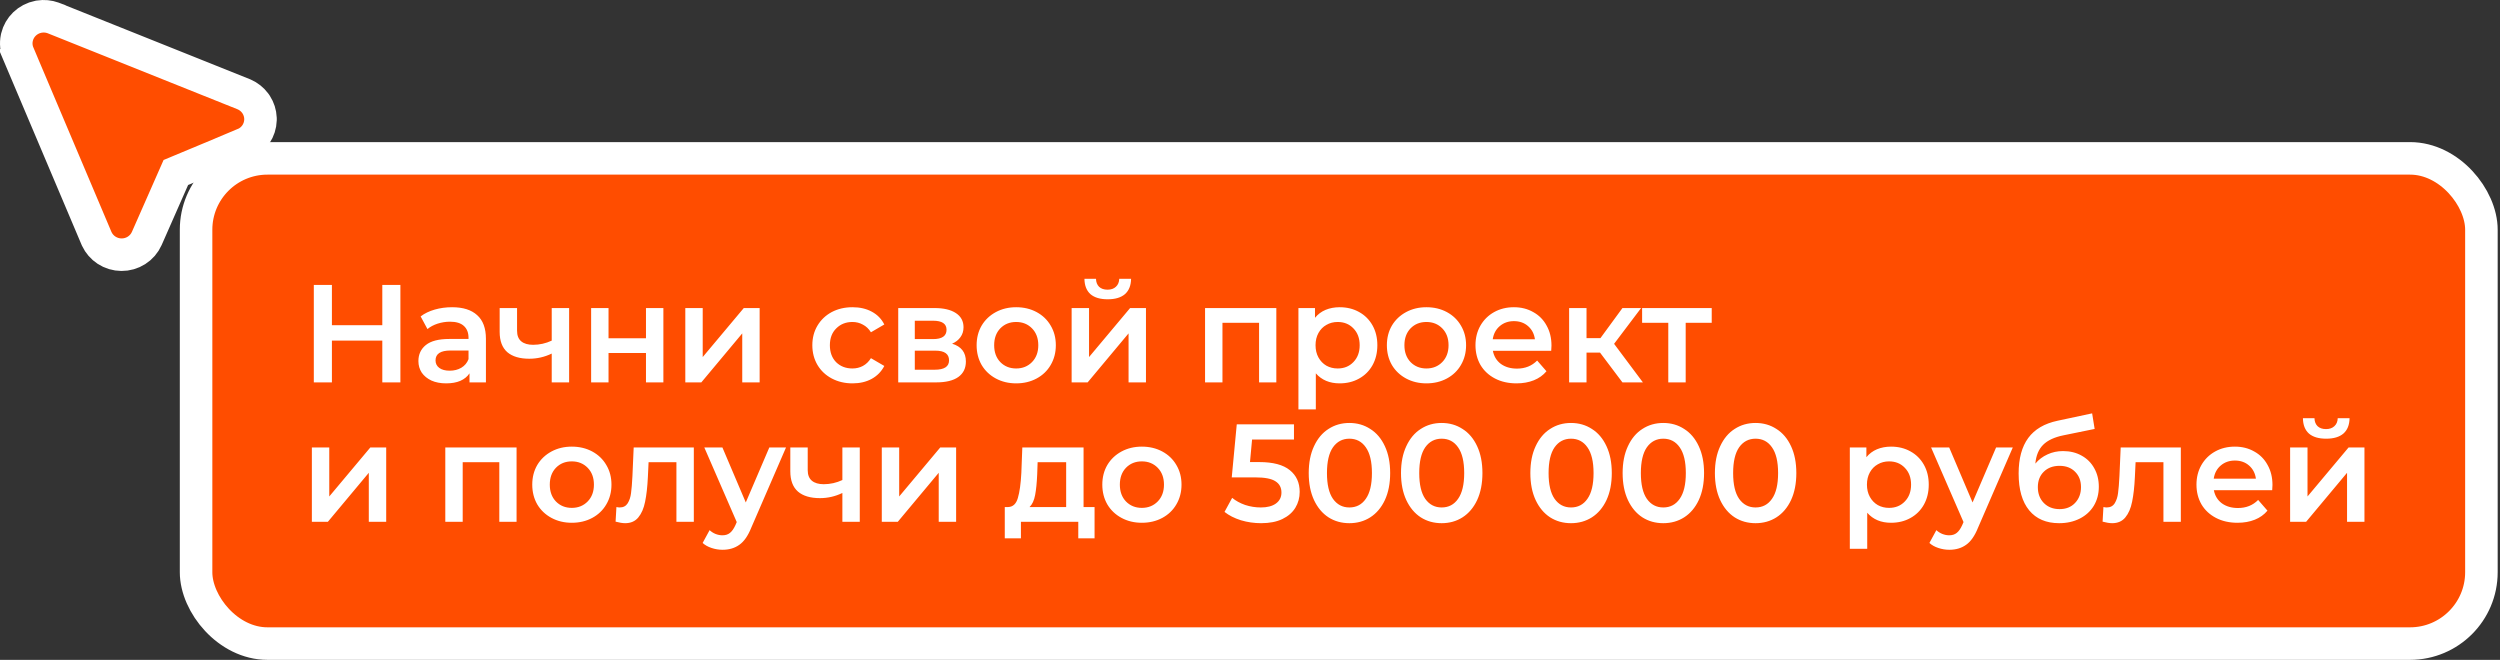 <?xml version="1.0" encoding="UTF-8"?> <svg xmlns="http://www.w3.org/2000/svg" width="538" height="142" viewBox="0 0 538 142" fill="none"><rect x="0" y="0" width="538" height="142" fill="#333333" stroke="none"/><rect x="42.195" y="34.081" width="491.804" height="104.418" rx="15.358" fill="#FF4D00"></rect><rect x="42.195" y="34.081" width="491.804" height="104.418" rx="15.358" stroke="white" stroke-width="7"></rect><path d="M86.166 61.32V82.29H82.272V73.303H71.427V82.29H67.533V61.32H71.427V69.978H82.272V61.32H86.166ZM97.291 66.114C99.648 66.114 101.445 66.683 102.683 67.821C103.941 68.939 104.571 70.637 104.571 72.914V82.29H101.036V80.343C100.576 81.042 99.917 81.581 99.058 81.961C98.22 82.32 97.201 82.5 96.003 82.5C94.805 82.5 93.756 82.3 92.857 81.901C91.959 81.482 91.26 80.912 90.76 80.193C90.281 79.454 90.041 78.626 90.041 77.707C90.041 76.269 90.571 75.121 91.629 74.262C92.707 73.383 94.395 72.944 96.692 72.944H100.826V72.704C100.826 71.586 100.486 70.727 99.807 70.128C99.148 69.529 98.16 69.229 96.842 69.229C95.943 69.229 95.054 69.369 94.175 69.648C93.317 69.928 92.588 70.317 91.989 70.817L90.521 68.091C91.359 67.452 92.368 66.962 93.546 66.623C94.725 66.283 95.973 66.114 97.291 66.114ZM96.782 79.774C97.72 79.774 98.549 79.564 99.268 79.145C100.007 78.706 100.526 78.086 100.826 77.288V75.43H96.961C94.805 75.43 93.726 76.139 93.726 77.557C93.726 78.236 93.996 78.775 94.535 79.175C95.074 79.574 95.823 79.774 96.782 79.774ZM122.475 66.293V82.29H118.731V76.089C117.193 76.828 115.585 77.198 113.908 77.198C111.851 77.198 110.273 76.728 109.174 75.79C108.076 74.831 107.527 73.373 107.527 71.416V66.293H111.271V71.176C111.271 72.195 111.571 72.954 112.17 73.453C112.769 73.952 113.618 74.202 114.716 74.202C116.114 74.202 117.452 73.902 118.731 73.303V66.293H122.475ZM127.211 66.293H130.956V72.794H139.014V66.293H142.759V82.29H139.014V75.969H130.956V82.29H127.211V66.293ZM147.478 66.293H151.223V76.838L160.06 66.293H163.475V82.29H159.731V71.746L150.923 82.29H147.478V66.293ZM183.472 82.5C181.814 82.5 180.327 82.151 179.008 81.452C177.69 80.753 176.662 79.784 175.923 78.546C175.184 77.288 174.814 75.87 174.814 74.292C174.814 72.714 175.184 71.306 175.923 70.068C176.662 68.83 177.68 67.861 178.978 67.162C180.297 66.463 181.794 66.114 183.472 66.114C185.05 66.114 186.428 66.433 187.606 67.072C188.804 67.711 189.703 68.63 190.302 69.828L187.426 71.506C186.967 70.767 186.388 70.218 185.689 69.858C185.01 69.479 184.261 69.289 183.442 69.289C182.044 69.289 180.886 69.748 179.967 70.667C179.048 71.566 178.589 72.774 178.589 74.292C178.589 75.81 179.038 77.028 179.937 77.947C180.856 78.845 182.024 79.295 183.442 79.295C184.261 79.295 185.01 79.115 185.689 78.755C186.388 78.376 186.967 77.817 187.426 77.078L190.302 78.755C189.683 79.954 188.774 80.882 187.576 81.541C186.398 82.181 185.03 82.5 183.472 82.5ZM204.893 73.962C206.87 74.561 207.859 75.84 207.859 77.797C207.859 79.235 207.32 80.343 206.241 81.122C205.163 81.901 203.565 82.29 201.448 82.29H193.3V66.293H201.118C203.076 66.293 204.603 66.653 205.702 67.372C206.8 68.091 207.35 69.109 207.35 70.427C207.35 71.246 207.13 71.955 206.69 72.554C206.271 73.153 205.672 73.623 204.893 73.962ZM196.865 72.974H200.789C202.726 72.974 203.695 72.305 203.695 70.967C203.695 69.668 202.726 69.019 200.789 69.019H196.865V72.974ZM201.148 79.564C203.205 79.564 204.234 78.895 204.234 77.557C204.234 76.858 203.994 76.339 203.515 75.999C203.036 75.64 202.287 75.46 201.268 75.46H196.865V79.564H201.148ZM218.678 82.5C217.06 82.5 215.602 82.151 214.304 81.452C213.006 80.753 211.987 79.784 211.248 78.546C210.529 77.288 210.17 75.87 210.17 74.292C210.17 72.714 210.529 71.306 211.248 70.068C211.987 68.83 213.006 67.861 214.304 67.162C215.602 66.463 217.06 66.114 218.678 66.114C220.315 66.114 221.783 66.463 223.081 67.162C224.379 67.861 225.388 68.83 226.107 70.068C226.846 71.306 227.215 72.714 227.215 74.292C227.215 75.87 226.846 77.288 226.107 78.546C225.388 79.784 224.379 80.753 223.081 81.452C221.783 82.151 220.315 82.5 218.678 82.5ZM218.678 79.295C220.056 79.295 221.194 78.835 222.093 77.917C222.991 76.998 223.441 75.79 223.441 74.292C223.441 72.794 222.991 71.586 222.093 70.667C221.194 69.748 220.056 69.289 218.678 69.289C217.3 69.289 216.161 69.748 215.262 70.667C214.384 71.586 213.944 72.794 213.944 74.292C213.944 75.79 214.384 76.998 215.262 77.917C216.161 78.835 217.3 79.295 218.678 79.295ZM230.615 66.293H234.36V76.838L243.197 66.293H246.612V82.29H242.867V71.746L234.06 82.29H230.615V66.293ZM238.374 64.406C236.756 64.406 235.518 64.037 234.659 63.298C233.82 62.539 233.391 61.44 233.371 60.002H235.858C235.877 60.721 236.097 61.29 236.517 61.71C236.956 62.129 237.565 62.339 238.344 62.339C239.103 62.339 239.702 62.129 240.141 61.71C240.601 61.29 240.84 60.721 240.86 60.002H243.407C243.387 61.44 242.947 62.539 242.089 63.298C241.23 64.037 239.992 64.406 238.374 64.406ZM274.667 66.293V82.29H270.953V69.469H263.074V82.29H259.329V66.293H274.667ZM288.288 66.114C289.846 66.114 291.234 66.453 292.452 67.132C293.69 67.811 294.659 68.77 295.358 70.008C296.057 71.246 296.406 72.674 296.406 74.292C296.406 75.909 296.057 77.347 295.358 78.606C294.659 79.844 293.69 80.802 292.452 81.482C291.234 82.161 289.846 82.5 288.288 82.5C286.131 82.5 284.423 81.781 283.165 80.343V88.102H279.421V66.293H282.986V68.39C283.605 67.631 284.364 67.062 285.262 66.683C286.181 66.303 287.189 66.114 288.288 66.114ZM287.869 79.295C289.247 79.295 290.375 78.835 291.254 77.917C292.152 76.998 292.602 75.79 292.602 74.292C292.602 72.794 292.152 71.586 291.254 70.667C290.375 69.748 289.247 69.289 287.869 69.289C286.97 69.289 286.161 69.499 285.442 69.918C284.723 70.317 284.154 70.897 283.734 71.656C283.315 72.415 283.105 73.293 283.105 74.292C283.105 75.29 283.315 76.169 283.734 76.928C284.154 77.687 284.723 78.276 285.442 78.695C286.161 79.095 286.97 79.295 287.869 79.295ZM306.963 82.5C305.346 82.5 303.888 82.151 302.59 81.452C301.292 80.753 300.273 79.784 299.534 78.546C298.815 77.288 298.456 75.87 298.456 74.292C298.456 72.714 298.815 71.306 299.534 70.068C300.273 68.83 301.292 67.861 302.59 67.162C303.888 66.463 305.346 66.114 306.963 66.114C308.601 66.114 310.069 66.463 311.367 67.162C312.665 67.861 313.674 68.83 314.393 70.068C315.132 71.306 315.501 72.714 315.501 74.292C315.501 75.87 315.132 77.288 314.393 78.546C313.674 79.784 312.665 80.753 311.367 81.452C310.069 82.151 308.601 82.5 306.963 82.5ZM306.963 79.295C308.341 79.295 309.48 78.835 310.379 77.917C311.277 76.998 311.727 75.79 311.727 74.292C311.727 72.794 311.277 71.586 310.379 70.667C309.48 69.748 308.341 69.289 306.963 69.289C305.585 69.289 304.447 69.748 303.548 70.667C302.67 71.586 302.23 72.794 302.23 74.292C302.23 75.79 302.67 76.998 303.548 77.917C304.447 78.835 305.585 79.295 306.963 79.295ZM333.879 74.382C333.879 74.641 333.859 75.011 333.82 75.49H321.267C321.487 76.668 322.056 77.607 322.975 78.306C323.914 78.985 325.072 79.325 326.45 79.325C328.208 79.325 329.655 78.746 330.794 77.587L332.801 79.894C332.082 80.753 331.173 81.402 330.075 81.841C328.976 82.28 327.738 82.5 326.36 82.5C324.603 82.5 323.055 82.151 321.717 81.452C320.379 80.753 319.34 79.784 318.601 78.546C317.882 77.288 317.523 75.87 317.523 74.292C317.523 72.734 317.872 71.336 318.571 70.098C319.29 68.84 320.279 67.861 321.537 67.162C322.795 66.463 324.213 66.114 325.791 66.114C327.349 66.114 328.737 66.463 329.955 67.162C331.193 67.841 332.152 68.81 332.831 70.068C333.53 71.306 333.879 72.744 333.879 74.382ZM325.791 69.109C324.593 69.109 323.574 69.469 322.735 70.188C321.917 70.887 321.417 71.825 321.238 73.004H330.315C330.155 71.845 329.665 70.907 328.847 70.188C328.028 69.469 327.009 69.109 325.791 69.109ZM344.326 75.88H341.42V82.29H337.676V66.293H341.42V72.764H344.416L349.149 66.293H353.163L347.352 73.992L353.553 82.29H349.149L344.326 75.88ZM368.362 69.469H362.76V82.29H359.015V69.469H353.383V66.293H368.362V69.469ZM67.113 96.293H70.858V106.838L79.695 96.293H83.11V112.29H79.366V101.745L70.558 112.29H67.113V96.293ZM111.166 96.293V112.29H107.451V99.469H99.572V112.29H95.828V96.293H111.166ZM123.049 112.5C121.431 112.5 119.973 112.151 118.675 111.452C117.377 110.753 116.358 109.784 115.619 108.546C114.9 107.288 114.541 105.87 114.541 104.292C114.541 102.714 114.9 101.306 115.619 100.068C116.358 98.83 117.377 97.861 118.675 97.162C119.973 96.463 121.431 96.114 123.049 96.114C124.686 96.114 126.154 96.463 127.452 97.162C128.751 97.861 129.759 98.83 130.478 100.068C131.217 101.306 131.587 102.714 131.587 104.292C131.587 105.87 131.217 107.288 130.478 108.546C129.759 109.784 128.751 110.753 127.452 111.452C126.154 112.151 124.686 112.5 123.049 112.5ZM123.049 109.295C124.427 109.295 125.565 108.835 126.464 107.917C127.363 106.998 127.812 105.79 127.812 104.292C127.812 102.794 127.363 101.586 126.464 100.667C125.565 99.748 124.427 99.289 123.049 99.289C121.671 99.289 120.532 99.748 119.634 100.667C118.755 101.586 118.315 102.794 118.315 104.292C118.315 105.79 118.755 106.998 119.634 107.917C120.532 108.835 121.671 109.295 123.049 109.295ZM149.31 96.293V112.29H145.565V99.469H139.574L139.424 102.644C139.324 104.761 139.124 106.539 138.825 107.977C138.545 109.395 138.056 110.523 137.357 111.362C136.678 112.181 135.739 112.59 134.541 112.59C133.982 112.59 133.293 112.48 132.474 112.26L132.654 109.115C132.933 109.175 133.173 109.205 133.373 109.205C134.132 109.205 134.701 108.905 135.08 108.306C135.46 107.687 135.699 106.958 135.799 106.119C135.919 105.26 136.019 104.042 136.099 102.464L136.368 96.293H149.31ZM169.152 96.293L161.663 113.579C160.964 115.316 160.115 116.534 159.116 117.233C158.118 117.952 156.909 118.312 155.491 118.312C154.693 118.312 153.904 118.182 153.125 117.922C152.346 117.663 151.707 117.303 151.208 116.844L152.705 114.088C153.065 114.427 153.484 114.697 153.964 114.897C154.463 115.096 154.962 115.196 155.461 115.196C156.12 115.196 156.66 115.026 157.079 114.687C157.518 114.347 157.918 113.778 158.277 112.979L158.547 112.35L151.567 96.293H155.461L160.494 108.126L165.557 96.293H169.152ZM185.024 96.293V112.29H181.279V106.089C179.741 106.828 178.134 107.198 176.456 107.198C174.399 107.198 172.821 106.728 171.723 105.79C170.624 104.831 170.075 103.373 170.075 101.416V96.293H173.82V101.176C173.82 102.195 174.119 102.954 174.718 103.453C175.318 103.952 176.166 104.202 177.265 104.202C178.663 104.202 180.001 103.902 181.279 103.303V96.293H185.024ZM189.76 96.293H193.504V106.838L202.342 96.293H205.757V112.29H202.012V101.745L193.205 112.29H189.76V96.293ZM235.55 109.115V115.855H232.045V112.29H219.702V115.855H216.227V109.115H216.976C217.995 109.075 218.684 108.426 219.043 107.168C219.423 105.89 219.672 104.092 219.792 101.775L220.002 96.293H233.183V109.115H235.55ZM223.207 102.045C223.128 103.882 222.978 105.38 222.758 106.539C222.538 107.697 222.139 108.556 221.56 109.115H229.438V99.469H223.297L223.207 102.045ZM245.724 112.5C244.107 112.5 242.649 112.151 241.351 111.452C240.053 110.753 239.034 109.784 238.295 108.546C237.576 107.288 237.217 105.87 237.217 104.292C237.217 102.714 237.576 101.306 238.295 100.068C239.034 98.83 240.053 97.861 241.351 97.162C242.649 96.463 244.107 96.114 245.724 96.114C247.362 96.114 248.83 96.463 250.128 97.162C251.426 97.861 252.435 98.83 253.154 100.068C253.893 101.306 254.262 102.714 254.262 104.292C254.262 105.87 253.893 107.288 253.154 108.546C252.435 109.784 251.426 110.753 250.128 111.452C248.83 112.151 247.362 112.5 245.724 112.5ZM245.724 109.295C247.102 109.295 248.241 108.835 249.14 107.917C250.038 106.998 250.488 105.79 250.488 104.292C250.488 102.794 250.038 101.586 249.14 100.667C248.241 99.748 247.102 99.289 245.724 99.289C244.346 99.289 243.208 99.748 242.309 100.667C241.431 101.586 240.991 102.794 240.991 104.292C240.991 105.79 241.431 106.998 242.309 107.917C243.208 108.835 244.346 109.295 245.724 109.295ZM271.004 99.439C273.96 99.439 276.146 100.018 277.564 101.176C278.982 102.315 279.691 103.872 279.691 105.85C279.691 107.108 279.382 108.246 278.763 109.265C278.144 110.283 277.215 111.092 275.977 111.691C274.738 112.29 273.211 112.59 271.393 112.59C269.895 112.59 268.447 112.38 267.049 111.961C265.651 111.522 264.473 110.922 263.515 110.163L265.162 107.138C265.941 107.777 266.87 108.286 267.948 108.666C269.047 109.025 270.175 109.205 271.333 109.205C272.711 109.205 273.79 108.925 274.569 108.366C275.368 107.787 275.767 106.998 275.767 105.999C275.767 104.921 275.338 104.112 274.479 103.573C273.64 103.014 272.192 102.734 270.135 102.734H265.072L266.151 91.32H278.463V94.586H269.446L268.997 99.439H271.004ZM290.386 112.59C288.708 112.59 287.21 112.171 285.892 111.332C284.574 110.473 283.535 109.235 282.777 107.617C282.018 105.979 281.638 104.042 281.638 101.805C281.638 99.569 282.018 97.641 282.777 96.024C283.535 94.386 284.574 93.148 285.892 92.309C287.21 91.45 288.708 91.021 290.386 91.021C292.063 91.021 293.561 91.45 294.879 92.309C296.217 93.148 297.266 94.386 298.025 96.024C298.784 97.641 299.163 99.569 299.163 101.805C299.163 104.042 298.784 105.979 298.025 107.617C297.266 109.235 296.217 110.473 294.879 111.332C293.561 112.171 292.063 112.59 290.386 112.59ZM290.386 109.205C291.883 109.205 293.062 108.586 293.921 107.347C294.799 106.109 295.239 104.262 295.239 101.805C295.239 99.349 294.799 97.502 293.921 96.263C293.062 95.025 291.883 94.406 290.386 94.406C288.908 94.406 287.729 95.025 286.851 96.263C285.992 97.502 285.563 99.349 285.563 101.805C285.563 104.262 285.992 106.109 286.851 107.347C287.729 108.586 288.908 109.205 290.386 109.205ZM310.243 112.59C308.565 112.59 307.067 112.171 305.749 111.332C304.431 110.473 303.393 109.235 302.634 107.617C301.875 105.979 301.495 104.042 301.495 101.805C301.495 99.569 301.875 97.641 302.634 96.024C303.393 94.386 304.431 93.148 305.749 92.309C307.067 91.45 308.565 91.021 310.243 91.021C311.92 91.021 313.418 91.45 314.736 92.309C316.074 93.148 317.123 94.386 317.882 96.024C318.641 97.641 319.02 99.569 319.02 101.805C319.02 104.042 318.641 105.979 317.882 107.617C317.123 109.235 316.074 110.473 314.736 111.332C313.418 112.171 311.92 112.59 310.243 112.59ZM310.243 109.205C311.741 109.205 312.919 108.586 313.778 107.347C314.656 106.109 315.096 104.262 315.096 101.805C315.096 99.349 314.656 97.502 313.778 96.263C312.919 95.025 311.741 94.406 310.243 94.406C308.765 94.406 307.587 95.025 306.708 96.263C305.849 97.502 305.42 99.349 305.42 101.805C305.42 104.262 305.849 106.109 306.708 107.347C307.587 108.586 308.765 109.205 310.243 109.205ZM338.08 112.59C336.402 112.59 334.904 112.171 333.586 111.332C332.268 110.473 331.229 109.235 330.47 107.617C329.711 105.979 329.332 104.042 329.332 101.805C329.332 99.569 329.711 97.641 330.47 96.024C331.229 94.386 332.268 93.148 333.586 92.309C334.904 91.45 336.402 91.021 338.08 91.021C339.757 91.021 341.255 91.45 342.573 92.309C343.911 93.148 344.96 94.386 345.719 96.024C346.478 97.641 346.857 99.569 346.857 101.805C346.857 104.042 346.478 105.979 345.719 107.617C344.96 109.235 343.911 110.473 342.573 111.332C341.255 112.171 339.757 112.59 338.08 112.59ZM338.08 109.205C339.577 109.205 340.756 108.586 341.614 107.347C342.493 106.109 342.933 104.262 342.933 101.805C342.933 99.349 342.493 97.502 341.614 96.263C340.756 95.025 339.577 94.406 338.08 94.406C336.602 94.406 335.423 95.025 334.545 96.263C333.686 97.502 333.256 99.349 333.256 101.805C333.256 104.262 333.686 106.109 334.545 107.347C335.423 108.586 336.602 109.205 338.08 109.205ZM357.937 112.59C356.259 112.59 354.761 112.171 353.443 111.332C352.125 110.473 351.086 109.235 350.328 107.617C349.569 105.979 349.189 104.042 349.189 101.805C349.189 99.569 349.569 97.641 350.328 96.024C351.086 94.386 352.125 93.148 353.443 92.309C354.761 91.45 356.259 91.021 357.937 91.021C359.614 91.021 361.112 91.45 362.43 92.309C363.768 93.148 364.817 94.386 365.576 96.024C366.335 97.641 366.714 99.569 366.714 101.805C366.714 104.042 366.335 105.979 365.576 107.617C364.817 109.235 363.768 110.473 362.43 111.332C361.112 112.171 359.614 112.59 357.937 112.59ZM357.937 109.205C359.435 109.205 360.613 108.586 361.472 107.347C362.35 106.109 362.79 104.262 362.79 101.805C362.79 99.349 362.35 97.502 361.472 96.263C360.613 95.025 359.435 94.406 357.937 94.406C356.459 94.406 355.28 95.025 354.402 96.263C353.543 97.502 353.114 99.349 353.114 101.805C353.114 104.262 353.543 106.109 354.402 107.347C355.28 108.586 356.459 109.205 357.937 109.205ZM377.794 112.59C376.116 112.59 374.618 112.171 373.3 111.332C371.982 110.473 370.944 109.235 370.185 107.617C369.426 105.979 369.046 104.042 369.046 101.805C369.046 99.569 369.426 97.641 370.185 96.024C370.944 94.386 371.982 93.148 373.3 92.309C374.618 91.45 376.116 91.021 377.794 91.021C379.471 91.021 380.969 91.45 382.287 92.309C383.625 93.148 384.674 94.386 385.433 96.024C386.192 97.641 386.571 99.569 386.571 101.805C386.571 104.042 386.192 105.979 385.433 107.617C384.674 109.235 383.625 110.473 382.287 111.332C380.969 112.171 379.471 112.59 377.794 112.59ZM377.794 109.205C379.292 109.205 380.47 108.586 381.329 107.347C382.208 106.109 382.647 104.262 382.647 101.805C382.647 99.349 382.208 97.502 381.329 96.263C380.47 95.025 379.292 94.406 377.794 94.406C376.316 94.406 375.138 95.025 374.259 96.263C373.4 97.502 372.971 99.349 372.971 101.805C372.971 104.262 373.4 106.109 374.259 107.347C375.138 108.586 376.316 109.205 377.794 109.205ZM406.949 96.114C408.506 96.114 409.894 96.453 411.113 97.132C412.351 97.811 413.32 98.77 414.019 100.008C414.718 101.246 415.067 102.674 415.067 104.292C415.067 105.91 414.718 107.347 414.019 108.606C413.32 109.844 412.351 110.803 411.113 111.482C409.894 112.161 408.506 112.5 406.949 112.5C404.792 112.5 403.084 111.781 401.826 110.343V118.102H398.081V96.293H401.646V98.39C402.265 97.631 403.024 97.062 403.923 96.683C404.842 96.303 405.85 96.114 406.949 96.114ZM406.529 109.295C407.907 109.295 409.036 108.835 409.914 107.917C410.813 106.998 411.263 105.79 411.263 104.292C411.263 102.794 410.813 101.586 409.914 100.667C409.036 99.748 407.907 99.289 406.529 99.289C405.631 99.289 404.822 99.499 404.103 99.918C403.384 100.318 402.815 100.897 402.395 101.656C401.976 102.415 401.766 103.293 401.766 104.292C401.766 105.29 401.976 106.169 402.395 106.928C402.815 107.687 403.384 108.276 404.103 108.696C404.822 109.095 405.631 109.295 406.529 109.295ZM433.154 96.293L425.665 113.579C424.966 115.316 424.117 116.534 423.118 117.233C422.12 117.952 420.911 118.312 419.493 118.312C418.695 118.312 417.906 118.182 417.127 117.922C416.348 117.663 415.709 117.303 415.21 116.844L416.707 114.088C417.067 114.427 417.486 114.697 417.966 114.897C418.465 115.096 418.964 115.196 419.464 115.196C420.123 115.196 420.662 115.026 421.081 114.687C421.521 114.347 421.92 113.778 422.279 112.979L422.549 112.35L415.569 96.293H419.464L424.496 108.126L429.559 96.293H433.154ZM443.967 97.072C445.484 97.072 446.823 97.402 447.981 98.061C449.139 98.7 450.038 99.599 450.677 100.757C451.336 101.915 451.666 103.243 451.666 104.741C451.666 106.279 451.306 107.647 450.587 108.845C449.868 110.024 448.86 110.942 447.561 111.601C446.263 112.26 444.785 112.59 443.128 112.59C440.352 112.59 438.205 111.671 436.687 109.834C435.169 107.997 434.41 105.35 434.41 101.895C434.41 98.68 435.099 96.133 436.477 94.256C437.855 92.379 439.962 91.141 442.798 90.541L450.228 88.954L450.767 92.309L444.027 93.687C442.089 94.086 440.641 94.766 439.683 95.724C438.724 96.683 438.165 98.031 438.005 99.768C438.724 98.909 439.593 98.251 440.611 97.791C441.63 97.312 442.748 97.072 443.967 97.072ZM443.218 109.564C444.596 109.564 445.704 109.125 446.543 108.246C447.402 107.347 447.831 106.209 447.831 104.831C447.831 103.453 447.402 102.345 446.543 101.506C445.704 100.667 444.596 100.248 443.218 100.248C441.82 100.248 440.691 100.667 439.833 101.506C438.974 102.345 438.544 103.453 438.544 104.831C438.544 106.229 438.974 107.367 439.833 108.246C440.711 109.125 441.84 109.564 443.218 109.564ZM469.314 96.293V112.29H465.57V99.469H459.578L459.428 102.644C459.329 104.761 459.129 106.539 458.829 107.977C458.55 109.395 458.06 110.523 457.361 111.362C456.682 112.181 455.744 112.59 454.545 112.59C453.986 112.59 453.297 112.48 452.478 112.26L452.658 109.115C452.938 109.175 453.177 109.205 453.377 109.205C454.136 109.205 454.705 108.905 455.085 108.306C455.464 107.687 455.704 106.958 455.804 106.119C455.923 105.26 456.023 104.042 456.103 102.464L456.373 96.293H469.314ZM489.036 104.382C489.036 104.641 489.016 105.011 488.977 105.49H476.424C476.644 106.668 477.213 107.607 478.132 108.306C479.071 108.985 480.229 109.325 481.607 109.325C483.365 109.325 484.812 108.745 485.951 107.587L487.958 109.894C487.239 110.753 486.33 111.402 485.232 111.841C484.133 112.28 482.895 112.5 481.517 112.5C479.76 112.5 478.212 112.151 476.874 111.452C475.536 110.753 474.497 109.784 473.758 108.546C473.039 107.288 472.68 105.87 472.68 104.292C472.68 102.734 473.029 101.336 473.728 100.098C474.447 98.84 475.436 97.861 476.694 97.162C477.952 96.463 479.37 96.114 480.948 96.114C482.506 96.114 483.894 96.463 485.112 97.162C486.35 97.841 487.309 98.81 487.988 100.068C488.687 101.306 489.036 102.744 489.036 104.382ZM480.948 99.109C479.75 99.109 478.731 99.469 477.892 100.188C477.074 100.887 476.574 101.825 476.395 103.004H485.472C485.312 101.845 484.822 100.907 484.004 100.188C483.185 99.469 482.166 99.109 480.948 99.109ZM492.833 96.293H496.577V106.838L505.415 96.293H508.83V112.29H505.085V101.745L496.278 112.29H492.833V96.293ZM500.591 94.406C498.974 94.406 497.736 94.037 496.877 93.298C496.038 92.539 495.609 91.44 495.589 90.002H498.075C498.095 90.721 498.315 91.29 498.734 91.71C499.173 92.129 499.783 92.339 500.562 92.339C501.32 92.339 501.92 92.129 502.359 91.71C502.818 91.29 503.058 90.721 503.078 90.002H505.624C505.604 91.44 505.165 92.539 504.306 93.298C503.447 94.037 502.209 94.406 500.591 94.406Z" fill="white"></path><path d="M8.469 3.573C9.456 3.418 10.468 3.511 11.41 3.85L11.61 3.926L11.611 3.927L52.376 20.251L52.573 20.334C53.488 20.739 54.291 21.372 54.898 22.181L55.025 22.356L55.145 22.538C55.692 23.392 56.008 24.377 56.054 25.396L56.06 25.615L56.057 25.834C56.023 26.927 55.68 27.985 55.072 28.889C54.425 29.851 53.508 30.59 52.451 31.03L52.452 31.031L37.841 37.121L31.59 51.309C31.12 52.374 30.345 53.266 29.376 53.883C28.407 54.499 27.282 54.819 26.142 54.812C25.001 54.804 23.881 54.469 22.921 53.839C22.02 53.247 21.293 52.416 20.831 51.431L20.742 51.231L3.958 11.586L3.959 11.585C3.503 10.509 3.383 9.321 3.618 8.173L3.666 7.958C3.927 6.895 4.483 5.933 5.261 5.176C6.09 4.369 7.134 3.829 8.258 3.61L8.469 3.573Z" fill="#FF4D00" stroke="white" stroke-width="7"></path></svg> 